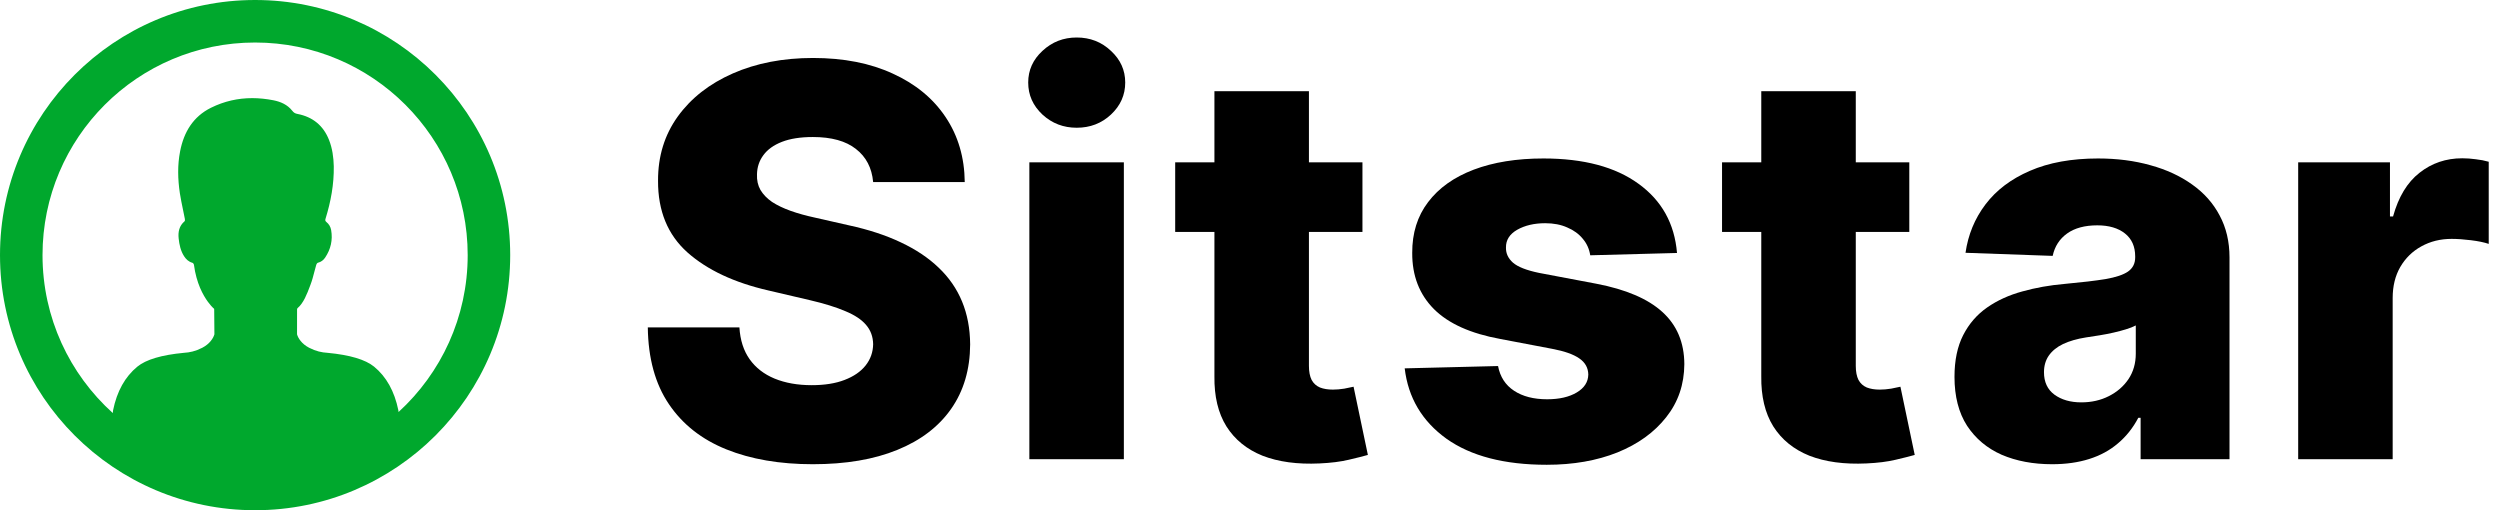 <?xml version="1.0" encoding="UTF-8"?> <svg xmlns="http://www.w3.org/2000/svg" width="147" height="30" viewBox="0 0 147 30" fill="none"><path d="M135.133 27V9.545H140.53V12.727H140.712C141.03 11.576 141.549 10.72 142.269 10.159C142.989 9.591 143.826 9.307 144.78 9.307C145.038 9.307 145.303 9.326 145.576 9.364C145.849 9.394 146.102 9.443 146.337 9.511V14.341C146.072 14.25 145.724 14.178 145.292 14.125C144.867 14.072 144.489 14.046 144.155 14.046C143.496 14.046 142.902 14.193 142.371 14.489C141.849 14.777 141.436 15.182 141.133 15.704C140.837 16.22 140.689 16.826 140.689 17.523V27H135.133Z" fill="black"></path><path d="M120.663 27.296C119.549 27.296 118.561 27.11 117.697 26.739C116.841 26.36 116.163 25.792 115.663 25.034C115.171 24.269 114.924 23.311 114.924 22.159C114.924 21.189 115.095 20.371 115.436 19.704C115.777 19.038 116.246 18.496 116.845 18.079C117.443 17.663 118.133 17.349 118.913 17.136C119.693 16.917 120.527 16.769 121.413 16.693C122.405 16.602 123.205 16.508 123.811 16.409C124.417 16.303 124.856 16.155 125.129 15.966C125.409 15.769 125.549 15.492 125.549 15.136V15.079C125.549 14.496 125.349 14.046 124.947 13.727C124.546 13.409 124.004 13.25 123.322 13.25C122.587 13.25 121.996 13.409 121.549 13.727C121.102 14.046 120.818 14.485 120.697 15.046L115.572 14.864C115.724 13.803 116.114 12.856 116.743 12.023C117.379 11.182 118.25 10.523 119.356 10.046C120.47 9.561 121.807 9.318 123.368 9.318C124.481 9.318 125.508 9.451 126.447 9.716C127.387 9.973 128.205 10.352 128.902 10.852C129.599 11.345 130.137 11.951 130.515 12.671C130.902 13.39 131.095 14.212 131.095 15.136V27H125.868V24.568H125.731C125.421 25.159 125.023 25.659 124.538 26.068C124.061 26.477 123.496 26.784 122.845 26.989C122.201 27.193 121.474 27.296 120.663 27.296ZM122.379 23.659C122.977 23.659 123.515 23.538 123.993 23.296C124.477 23.053 124.864 22.72 125.152 22.296C125.44 21.864 125.584 21.364 125.584 20.796V19.136C125.424 19.22 125.231 19.296 125.004 19.364C124.784 19.432 124.542 19.496 124.277 19.557C124.012 19.617 123.739 19.671 123.459 19.716C123.178 19.761 122.909 19.803 122.652 19.841C122.129 19.924 121.682 20.053 121.311 20.227C120.947 20.401 120.667 20.629 120.47 20.909C120.281 21.182 120.186 21.508 120.186 21.886C120.186 22.462 120.39 22.901 120.799 23.204C121.216 23.508 121.743 23.659 122.379 23.659Z" fill="black"></path><path d="M112.267 9.545V13.636H101.256V9.545H112.267ZM103.563 5.364H109.12V21.511C109.12 21.852 109.173 22.129 109.279 22.341C109.392 22.546 109.555 22.693 109.767 22.784C109.98 22.867 110.233 22.909 110.529 22.909C110.741 22.909 110.964 22.89 111.199 22.852C111.442 22.807 111.623 22.769 111.745 22.739L112.586 26.75C112.32 26.826 111.945 26.921 111.461 27.034C110.983 27.148 110.411 27.22 109.745 27.25C108.442 27.311 107.324 27.159 106.392 26.796C105.468 26.424 104.76 25.849 104.267 25.068C103.783 24.288 103.548 23.307 103.563 22.125V5.364Z" fill="black"></path><path d="M98.608 14.875L93.505 15.011C93.452 14.648 93.308 14.326 93.073 14.046C92.839 13.758 92.532 13.534 92.153 13.375C91.782 13.208 91.35 13.125 90.858 13.125C90.214 13.125 89.664 13.254 89.21 13.511C88.763 13.769 88.543 14.117 88.551 14.557C88.543 14.898 88.68 15.193 88.96 15.443C89.248 15.693 89.759 15.894 90.494 16.046L93.858 16.682C95.6 17.015 96.895 17.568 97.744 18.341C98.6 19.114 99.032 20.136 99.039 21.409C99.032 22.606 98.676 23.648 97.971 24.534C97.274 25.421 96.32 26.11 95.108 26.602C93.895 27.087 92.509 27.329 90.948 27.329C88.456 27.329 86.49 26.818 85.051 25.796C83.619 24.765 82.801 23.386 82.596 21.659L88.085 21.523C88.206 22.159 88.52 22.644 89.028 22.977C89.535 23.311 90.183 23.477 90.971 23.477C91.683 23.477 92.263 23.345 92.71 23.079C93.157 22.814 93.384 22.462 93.392 22.023C93.384 21.629 93.21 21.314 92.869 21.079C92.528 20.837 91.994 20.648 91.267 20.511L88.221 19.932C86.471 19.614 85.168 19.026 84.312 18.171C83.456 17.307 83.032 16.208 83.039 14.875C83.032 13.708 83.342 12.712 83.971 11.886C84.6 11.053 85.494 10.417 86.653 9.977C87.812 9.538 89.18 9.318 90.755 9.318C93.119 9.318 94.983 9.814 96.346 10.807C97.71 11.792 98.464 13.148 98.608 14.875Z" fill="black"></path><path d="M80.112 9.545V13.636H69.101V9.545H80.112ZM71.408 5.364H76.965V21.511C76.965 21.852 77.018 22.129 77.124 22.341C77.237 22.546 77.4 22.693 77.612 22.784C77.825 22.867 78.078 22.909 78.374 22.909C78.586 22.909 78.809 22.89 79.044 22.852C79.287 22.807 79.469 22.769 79.59 22.739L80.431 26.75C80.165 26.826 79.79 26.921 79.306 27.034C78.828 27.148 78.256 27.22 77.59 27.25C76.287 27.311 75.169 27.159 74.237 26.796C73.313 26.424 72.605 25.849 72.112 25.068C71.627 24.288 71.393 23.307 71.408 22.125V5.364Z" fill="black"></path><path d="M60.526 27V9.545H66.083V27H60.526ZM63.31 7.511C62.53 7.511 61.86 7.254 61.299 6.739C60.739 6.216 60.458 5.587 60.458 4.852C60.458 4.125 60.739 3.504 61.299 2.989C61.86 2.466 62.53 2.205 63.31 2.205C64.098 2.205 64.769 2.466 65.322 2.989C65.882 3.504 66.163 4.125 66.163 4.852C66.163 5.587 65.882 6.216 65.322 6.739C64.769 7.254 64.098 7.511 63.31 7.511Z" fill="black"></path><path d="M51.341 10.704C51.265 9.871 50.928 9.223 50.33 8.761C49.739 8.292 48.894 8.057 47.795 8.057C47.068 8.057 46.462 8.152 45.977 8.341C45.492 8.53 45.129 8.792 44.886 9.125C44.644 9.451 44.519 9.826 44.511 10.25C44.496 10.598 44.564 10.905 44.716 11.171C44.875 11.436 45.102 11.671 45.398 11.875C45.701 12.072 46.064 12.246 46.489 12.398C46.913 12.549 47.39 12.682 47.92 12.796L49.92 13.25C51.072 13.5 52.087 13.833 52.966 14.25C53.852 14.667 54.595 15.163 55.193 15.739C55.799 16.314 56.258 16.977 56.568 17.727C56.879 18.477 57.038 19.318 57.045 20.25C57.038 21.72 56.667 22.981 55.932 24.034C55.197 25.087 54.14 25.894 52.761 26.454C51.39 27.015 49.735 27.296 47.795 27.296C45.849 27.296 44.151 27.004 42.705 26.421C41.258 25.837 40.133 24.951 39.33 23.761C38.526 22.572 38.114 21.068 38.091 19.25H43.477C43.523 20 43.724 20.625 44.08 21.125C44.436 21.625 44.924 22.004 45.545 22.261C46.174 22.519 46.901 22.648 47.727 22.648C48.485 22.648 49.129 22.546 49.659 22.341C50.197 22.136 50.61 21.852 50.898 21.489C51.186 21.125 51.333 20.708 51.341 20.239C51.333 19.799 51.197 19.424 50.932 19.114C50.667 18.796 50.258 18.523 49.705 18.296C49.159 18.061 48.462 17.845 47.614 17.648L45.182 17.079C43.167 16.617 41.58 15.871 40.42 14.841C39.261 13.803 38.686 12.402 38.693 10.636C38.686 9.197 39.072 7.936 39.852 6.852C40.633 5.769 41.712 4.924 43.091 4.318C44.47 3.712 46.042 3.409 47.807 3.409C49.61 3.409 51.174 3.716 52.5 4.33C53.833 4.936 54.867 5.788 55.602 6.886C56.337 7.985 56.712 9.258 56.727 10.704H51.341Z" fill="black"></path><path fill-rule="evenodd" clip-rule="evenodd" d="M2.5 15.001C2.5 8.096 8.096 2.5 14.999 2.5C21.903 2.5 27.5 8.097 27.5 15.001C27.5 18.654 25.933 21.941 23.434 24.227L23.424 24.128C23.196 23.006 22.718 22.151 21.995 21.558C21.483 21.142 20.572 20.87 19.259 20.746C18.917 20.726 18.585 20.656 18.182 20.451C17.732 20.22 17.526 19.875 17.466 19.658C17.467 19.184 17.467 18.671 17.467 18.198C17.469 18.168 17.477 18.133 17.497 18.117C17.848 17.825 18.055 17.277 18.218 16.844C18.233 16.805 18.248 16.766 18.262 16.728C18.355 16.484 18.421 16.229 18.486 15.976C18.522 15.838 18.558 15.701 18.598 15.565C18.611 15.518 18.655 15.458 18.695 15.449C18.878 15.404 19.021 15.296 19.12 15.144C19.448 14.655 19.573 14.114 19.472 13.531C19.441 13.341 19.343 13.174 19.191 13.053C19.119 12.992 19.116 12.946 19.141 12.862C19.453 11.855 19.643 10.832 19.626 9.776C19.614 9.248 19.543 8.732 19.35 8.237C19.017 7.383 18.389 6.874 17.495 6.7C17.355 6.677 17.27 6.623 17.184 6.512C16.901 6.152 16.502 5.98 16.071 5.895C15.653 5.814 15.241 5.77 14.832 5.77C14 5.77 13.187 5.949 12.406 6.336C11.357 6.857 10.812 7.763 10.592 8.888C10.43 9.713 10.453 10.54 10.576 11.363C10.628 11.692 10.695 12.018 10.763 12.344C10.8 12.52 10.836 12.697 10.87 12.873C10.88 12.917 10.879 12.985 10.852 13.011C10.537 13.28 10.463 13.635 10.505 14.021C10.544 14.389 10.621 14.751 10.825 15.067C10.942 15.248 11.092 15.39 11.311 15.451C11.354 15.46 11.399 15.528 11.405 15.577C11.476 16.114 11.611 16.56 11.762 16.922C12.069 17.642 12.44 18.014 12.503 18.076C12.507 18.081 12.51 18.084 12.511 18.085C12.535 18.115 12.553 18.126 12.567 18.134C12.586 18.145 12.595 18.15 12.595 18.198C12.595 18.198 12.606 19.184 12.607 19.658C12.546 19.875 12.338 20.22 11.89 20.451C11.486 20.656 11.155 20.726 10.813 20.746C9.498 20.87 8.587 21.142 8.077 21.558C7.353 22.151 6.877 23.006 6.648 24.128L6.633 24.288C4.095 22 2.5 18.686 2.5 15.001ZM30 15.001C30 6.716 23.284 0 14.999 0C6.715 0 0 6.716 0 15.001C0 23.284 6.715 30.001 14.999 30.001C23.284 30.001 30 23.284 30 15.001Z" fill="#00A82D"></path></svg> 